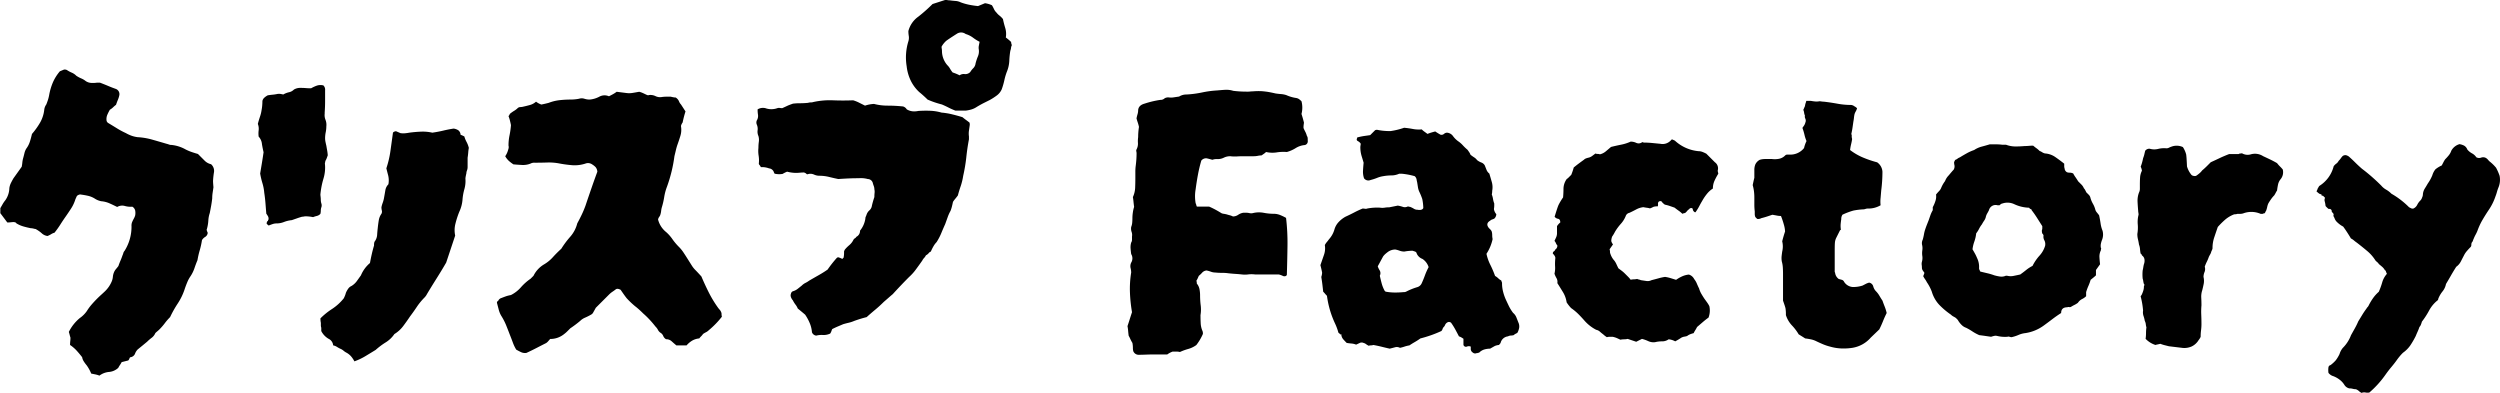 <svg xmlns="http://www.w3.org/2000/svg" width="146.448" height="23.016" viewBox="0 0 146.448 23.016">
  <path id="パス_7946" data-name="パス 7946" d="M-60.636-9.936a4.654,4.654,0,0,0-.048.468q0,.108.024.372-.024.168-.048.324a2.129,2.129,0,0,0-.024.324q-.024.216-.06.42t-.084.444a1.676,1.676,0,0,0-.084.444,2.348,2.348,0,0,1-.084.492q-.024.024,0,.1a.932.932,0,0,0,.048.12.313.313,0,0,1-.144.24A.552.552,0,0,0-61.332-6a4.685,4.685,0,0,1-.132.6,4.98,4.98,0,0,0-.132.576q-.1.24-.18.48A2.026,2.026,0,0,1-62-3.888a1.847,1.847,0,0,0-.2.372q-.084.2-.156.42a3.5,3.5,0,0,1-.4.816,6.442,6.442,0,0,0-.444.792,3.356,3.356,0,0,0-.312.36,3.356,3.356,0,0,1-.312.36q-.048.048-.12.108t-.12.108a.667.667,0,0,1-.216.276,2.459,2.459,0,0,0-.264.228l-.276.228L-65.1.408a.712.712,0,0,0-.156.252.335.335,0,0,1-.252.2q-.048,0-.072.072a.3.3,0,0,1-.072.12l-.192.048-.192.048a1.57,1.57,0,0,1-.1.168,1.568,1.568,0,0,0-.1.168.9.9,0,0,1-.54.24,1.1,1.1,0,0,0-.564.216,1.368,1.368,0,0,0-.24-.072l-.24-.048a2.384,2.384,0,0,0-.264-.48q-.1-.12-.168-.228a.637.637,0,0,1-.1-.252q-.168-.216-.336-.4A2.165,2.165,0,0,0-69.06.144a2.066,2.066,0,0,1,.012-.228,1.851,1.851,0,0,0,.012-.2q-.024-.072-.048-.168t-.048-.168a2.483,2.483,0,0,1,.648-.816,1.642,1.642,0,0,0,.408-.408A2.98,2.98,0,0,1-67.8-2.22q.156-.18.324-.348.12-.12.24-.228t.216-.2a1.742,1.742,0,0,0,.408-.6.892.892,0,0,0,.06-.252.892.892,0,0,1,.06-.252.723.723,0,0,1,.12-.2q.072-.084.144-.18.048-.144.12-.312t.12-.312a.792.792,0,0,0,.048-.132.3.3,0,0,1,.072-.132,2.648,2.648,0,0,0,.408-1.44.6.6,0,0,1,.024-.216,1.992,1.992,0,0,1,.108-.228.848.848,0,0,0,.084-.2.8.8,0,0,0,0-.276.353.353,0,0,0-.168-.228A1.209,1.209,0,0,1-65.856-8a.58.58,0,0,0-.444.06q-.24-.12-.456-.216a1.511,1.511,0,0,0-.48-.12,1.059,1.059,0,0,1-.36-.144A1.3,1.3,0,0,0-68-8.592q-.216-.048-.408-.072a.219.219,0,0,0-.168.024.18.18,0,0,0-.108.108q-.036.084-.06.132A2.187,2.187,0,0,1-69-7.848q-.156.24-.324.48t-.312.468a5.186,5.186,0,0,1-.336.468.669.669,0,0,0-.192.084,1.359,1.359,0,0,1-.216.108.6.6,0,0,1-.336-.156,1.889,1.889,0,0,0-.36-.252.722.722,0,0,1-.12-.024.705.705,0,0,0-.168-.024q-.24-.048-.444-.108a1.6,1.6,0,0,1-.4-.18q-.024-.048-.048-.048a.184.184,0,0,1-.072-.024,1.547,1.547,0,0,0-.192.012,1.754,1.754,0,0,1-.216.012l-.432-.576.024.024v-.288q.072-.12.132-.228a1.662,1.662,0,0,1,.156-.228,1.29,1.29,0,0,0,.24-.72,1.013,1.013,0,0,1,.1-.312q.072-.144.144-.264l.24-.336.24-.336q.024-.12.036-.24a1.518,1.518,0,0,1,.036-.216q.048-.168.084-.324a.946.946,0,0,1,.108-.276,1.4,1.4,0,0,0,.216-.42q.072-.228.12-.444a4.37,4.37,0,0,0,.48-.672,1.939,1.939,0,0,0,.24-.744.642.642,0,0,1,.12-.312q.048-.12.1-.276a2.318,2.318,0,0,0,.072-.3,3.423,3.423,0,0,1,.216-.72,2.576,2.576,0,0,1,.408-.648l.24-.1a.319.319,0,0,1,.168.024,1.7,1.7,0,0,0,.288.156.817.817,0,0,1,.264.18,1.7,1.7,0,0,0,.288.156,1.094,1.094,0,0,1,.264.156.636.636,0,0,0,.312.108,1.576,1.576,0,0,0,.336-.012h.192q.264.1.48.192t.432.168a.326.326,0,0,1,.216.384,1.418,1.418,0,0,1-.084.264q-.06.144-.108.288a1.567,1.567,0,0,0-.168.144,1,1,0,0,1-.192.144,2.829,2.829,0,0,0-.156.312.653.653,0,0,0-.036.336.225.225,0,0,0,.12.144q.24.144.492.3a4.582,4.582,0,0,0,.516.276,2.1,2.1,0,0,0,.336.156,1.691,1.691,0,0,0,.36.084,3.874,3.874,0,0,1,.852.144q.42.12.828.24a1.245,1.245,0,0,1,.156.048.426.426,0,0,0,.156.024,2.128,2.128,0,0,1,.816.264,2.85,2.85,0,0,0,.372.156q.18.06.348.108l.384.384a.773.773,0,0,0,.384.216A.52.52,0,0,1-60.636-9.936Zm6.672-1.032q-.024.072-.06.168a.823.823,0,0,1-.084.168.266.266,0,0,1-.012.084.2.2,0,0,0-.012.06,2.215,2.215,0,0,1-.084.888,4.736,4.736,0,0,0-.18.936q0,.024.012.12a1.547,1.547,0,0,1,.012.192.76.76,0,0,0,.036.216.355.355,0,0,1-.012.24.744.744,0,0,0-.024.18.744.744,0,0,1-.024.18.418.418,0,0,1-.2.12,1.483,1.483,0,0,0-.228.072,2.225,2.225,0,0,0-.432-.048.556.556,0,0,0-.108.012.556.556,0,0,1-.108.012q-.168.048-.312.1l-.288.1a1.726,1.726,0,0,0-.456.108,1.184,1.184,0,0,1-.432.084.716.716,0,0,0-.228.036q-.108.036-.228.084a.1.1,0,0,1-.06-.036l-.06-.06q-.024-.024.024-.144.048-.024.048-.048a.069.069,0,0,1,.024-.048.287.287,0,0,0-.024-.2q-.048-.084-.1-.156-.024-.288-.048-.6t-.072-.624a2.7,2.7,0,0,0-.108-.564,4.445,4.445,0,0,1-.132-.564q.048-.288.1-.6t.1-.648q-.024-.1-.048-.216t-.048-.264a.725.725,0,0,0-.192-.432,1.447,1.447,0,0,1,0-.372.762.762,0,0,0-.048-.372q.048-.192.12-.408a2.132,2.132,0,0,0,.1-.408,2.343,2.343,0,0,0,.036-.264q.012-.144.012-.264a.359.359,0,0,1,.12-.2.917.917,0,0,1,.192-.132q.144-.024.276-.036a2.387,2.387,0,0,0,.252-.036.616.616,0,0,1,.2-.012,1.788,1.788,0,0,1,.18.036,1.173,1.173,0,0,1,.336-.132.567.567,0,0,0,.288-.156.714.714,0,0,1,.36-.1q.192,0,.336.012t.312.012a2.1,2.1,0,0,1,.336-.156.686.686,0,0,1,.384-.012.345.345,0,0,1,.1.288v.636q0,.324-.024.66v.072a.727.727,0,0,0,.048.36.8.8,0,0,1,.048.384,1.774,1.774,0,0,1-.036.348,1.774,1.774,0,0,0-.036.348,1.112,1.112,0,0,0,.024.216q.024.12.048.216.024.144.048.276T-53.964-10.968Zm2.808,11.4q-.312.192-.612.372a3.56,3.56,0,0,1-.636.3,1.483,1.483,0,0,0-.18-.276A.979.979,0,0,0-52.86.6a.882.882,0,0,1-.18-.12.723.723,0,0,0-.2-.12q-.1-.048-.192-.108a.641.641,0,0,0-.216-.084.468.468,0,0,0-.264-.384,1.086,1.086,0,0,1-.432-.456V-.864a.453.453,0,0,1-.024-.144v-.144a1.139,1.139,0,0,1-.024-.264,4.134,4.134,0,0,1,.684-.552,2.935,2.935,0,0,0,.684-.624q.024-.048.06-.132a1.187,1.187,0,0,0,.06-.18,1.192,1.192,0,0,1,.132-.24.454.454,0,0,1,.2-.168A1.082,1.082,0,0,0-52.26-3.6l.24-.336a1.909,1.909,0,0,1,.528-.72q.048-.264.108-.528t.132-.5a.6.6,0,0,1,.024-.216.727.727,0,0,0,.156-.4q.012-.2.036-.4.024-.24.06-.456a.908.908,0,0,1,.156-.384.271.271,0,0,0,.024-.192.789.789,0,0,1-.024-.192,1.736,1.736,0,0,1,.072-.252,1.737,1.737,0,0,0,.072-.252q.048-.264.084-.48a.645.645,0,0,1,.18-.36,1.228,1.228,0,0,0-.012-.516q-.06-.228-.108-.42a5.719,5.719,0,0,0,.24-1.02q.072-.516.144-1.044,0-.048.084-.084a.159.159,0,0,1,.132-.012q.048.024.108.048t.108.048a.945.945,0,0,0,.264.012,2.343,2.343,0,0,0,.264-.036q.36-.048.7-.06a2.477,2.477,0,0,1,.648.06q.336-.048.636-.12t.612-.12a.661.661,0,0,1,.276.1.35.35,0,0,1,.132.264.932.932,0,0,1,.12.048l.1.048a1.621,1.621,0,0,0,.132.324,1.5,1.5,0,0,1,.132.348,2.333,2.333,0,0,0-.036.276q-.012.156-.036.3v.552a.544.544,0,0,1-.036.192.489.489,0,0,0-.036.168q-.024.1-.036.168A.875.875,0,0,0-45.9-9.6a1.754,1.754,0,0,1-.06.612,3.15,3.15,0,0,0-.108.588,2.048,2.048,0,0,1-.192.744,5.182,5.182,0,0,0-.228.708,1.522,1.522,0,0,0-.012.684l-.528,1.584q-.264.456-.552.912t-.576.936a.631.631,0,0,1-.06.1.9.9,0,0,1-.084.1,3.714,3.714,0,0,0-.444.54q-.2.3-.4.564-.192.288-.4.564a1.817,1.817,0,0,1-.516.468,1.691,1.691,0,0,1-.516.492A4.19,4.19,0,0,0-51.156.432Zm20.28-1.944a5.076,5.076,0,0,1-.768.792.641.641,0,0,1-.168.12,1.569,1.569,0,0,0-.168.1.864.864,0,0,1-.108.132A.864.864,0,0,0-32.2-.24a1,1,0,0,0-.42.132,1.321,1.321,0,0,0-.324.276h-.6q-.144-.12-.276-.24a.464.464,0,0,0-.324-.12.39.39,0,0,1-.168-.192.39.39,0,0,0-.168-.192.476.476,0,0,1-.144-.168.752.752,0,0,0-.144-.192q-.168-.216-.348-.408t-.372-.36q-.12-.12-.24-.228t-.24-.2a4.872,4.872,0,0,1-.48-.456q-.1-.12-.36-.5-.192-.1-.288-.024t-.2.144a1.338,1.338,0,0,0-.2.168l-.768.768q-.024.048-.072.132t-.1.18l-.048.048a.279.279,0,0,1-.072.048,3.289,3.289,0,0,1-.336.168.908.908,0,0,0-.288.192,6.753,6.753,0,0,1-.576.432l-.18.18a1.678,1.678,0,0,1-.18.156,1.271,1.271,0,0,1-.816.288q-.048.048-.108.12a.619.619,0,0,1-.132.12q-.24.12-.54.276t-.612.3a.531.531,0,0,1-.3-.036q-.132-.06-.3-.156a2.271,2.271,0,0,1-.2-.42q-.084-.228-.18-.468-.1-.264-.216-.552a3.619,3.619,0,0,0-.288-.552,1.412,1.412,0,0,1-.144-.36l-.1-.384a.111.111,0,0,1,.072-.12.291.291,0,0,1,.192-.168q.12-.048.264-.1a1.9,1.9,0,0,1,.288-.072,1.91,1.91,0,0,0,.588-.456,3.066,3.066,0,0,1,.564-.5l.1-.1.072-.072a1.584,1.584,0,0,1,.624-.672A2.161,2.161,0,0,0-40.776-5q.228-.252.492-.492a5.254,5.254,0,0,1,.528-.708,1.87,1.87,0,0,0,.408-.78q.144-.264.264-.516t.216-.516q.168-.5.348-1.02t.348-.972a.465.465,0,0,0-.108-.276,1.052,1.052,0,0,0-.2-.156.417.417,0,0,0-.384-.048,2.029,2.029,0,0,1-.744.1,7.183,7.183,0,0,1-.768-.1,3.2,3.2,0,0,0-.732-.06q-.372.012-.732.012a.45.45,0,0,0-.24.048,1.162,1.162,0,0,1-.492.084q-.252-.012-.516-.036a2.305,2.305,0,0,1-.264-.2,1.1,1.1,0,0,1-.216-.276,1.341,1.341,0,0,0,.084-.144,1.1,1.1,0,0,0,.06-.144q.024-.072.048-.156a.343.343,0,0,0,0-.18,2.935,2.935,0,0,1,.06-.6,4.712,4.712,0,0,0,.084-.6q-.024-.12-.06-.264a2.05,2.05,0,0,0-.084-.264.236.236,0,0,0,.06-.084.151.151,0,0,1,.036-.06,2.184,2.184,0,0,1,.24-.168,1.116,1.116,0,0,0,.216-.168.258.258,0,0,1,.144-.048.705.705,0,0,0,.168-.024q.216-.048.4-.1a.889.889,0,0,0,.348-.192,1.137,1.137,0,0,0,.312.168q.24-.048.432-.1a2.55,2.55,0,0,1,.636-.156,5.757,5.757,0,0,1,.636-.036q.12,0,.252-.012a2.387,2.387,0,0,0,.252-.036.518.518,0,0,1,.312,0,.981.981,0,0,0,.312.048,1.476,1.476,0,0,0,.564-.168.636.636,0,0,1,.564-.024q.144-.072.252-.132a1.781,1.781,0,0,0,.2-.132l.564.072a1.18,1.18,0,0,0,.336,0q.156-.024.42-.072a1.187,1.187,0,0,1,.18.06q.084.036.18.084.048.024.108.048a.127.127,0,0,0,.108,0,.668.668,0,0,1,.372.06.609.609,0,0,0,.348.06,1.749,1.749,0,0,1,.288-.024h.264q.1.024.168.036a.754.754,0,0,0,.12.012.484.484,0,0,1,.192.216.563.563,0,0,0,.12.192l.264.408q-.1.312-.168.648a.4.4,0,0,0-.06.1.283.283,0,0,0-.036.12,1.222,1.222,0,0,1-.036.564q-.084.276-.18.54-.048.144-.084.3t-.084.348a8.465,8.465,0,0,1-.432,1.776,3.012,3.012,0,0,0-.168.624A4.39,4.39,0,0,1-34.4-7.9a1.544,1.544,0,0,0-.036.2.89.89,0,0,1-.036.18.4.4,0,0,1-.072.156.4.4,0,0,0-.072.156,1.375,1.375,0,0,0,.48.744,2.261,2.261,0,0,1,.36.408,3.412,3.412,0,0,0,.384.456,2.117,2.117,0,0,1,.264.324q.12.18.24.372l.252.4a1.483,1.483,0,0,0,.2.252q.12.12.36.384.192.456.42.912a6.661,6.661,0,0,0,.516.864,1.649,1.649,0,0,0,.12.156.485.485,0,0,1,.1.156.238.238,0,0,1,.024.108A.674.674,0,0,0-30.876-1.512Zm16.944-15.816a.79.79,0,0,1-.048.24,4.721,4.721,0,0,0-.06.588,1.913,1.913,0,0,1-.132.612,3.242,3.242,0,0,0-.156.516,4.171,4.171,0,0,1-.156.54.9.9,0,0,1-.288.36,3.562,3.562,0,0,1-.408.264l-.384.192q-.192.1-.384.216a1.148,1.148,0,0,1-.3.144,2.05,2.05,0,0,1-.348.072h-.6a4,4,0,0,1-.384-.168q-.192-.1-.408-.192-.192-.048-.408-.12t-.432-.168q-.1-.1-.228-.216t-.252-.216a2.252,2.252,0,0,1-.516-.7,2.58,2.58,0,0,1-.228-.816,3.207,3.207,0,0,1,.1-1.464.707.707,0,0,0,.024-.312,1.749,1.749,0,0,1-.024-.288,1.487,1.487,0,0,1,.576-.84q.216-.168.432-.36t.408-.384l.744-.24a.674.674,0,0,1,.132.012.674.674,0,0,0,.132.012q.168.024.336.036a.821.821,0,0,1,.312.084,3.34,3.34,0,0,0,.516.144q.252.048.492.072l.408-.168a1.456,1.456,0,0,1,.408.12,2.119,2.119,0,0,1,.12.228.681.681,0,0,0,.144.2.958.958,0,0,0,.18.18,1.229,1.229,0,0,1,.2.2q.048.24.132.516a1.222,1.222,0,0,1,.036.564,2.945,2.945,0,0,1,.312.264.352.352,0,0,0,.024.132A.139.139,0,0,1-13.932-17.328Zm-1.848-.288a2.522,2.522,0,0,1-.384-.24,1.369,1.369,0,0,0-.432-.216.448.448,0,0,0-.5-.024q-.528.336-.648.432a1.282,1.282,0,0,0-.264.336.754.754,0,0,0,.012.12.874.874,0,0,1,.012.144,1.274,1.274,0,0,0,.312.816.923.923,0,0,1,.156.2,1.662,1.662,0,0,0,.156.228q.072.024.168.06a2.607,2.607,0,0,1,.24.108.413.413,0,0,1,.3-.072.4.4,0,0,0,.324-.12,1.186,1.186,0,0,1,.18-.228.473.473,0,0,0,.132-.276,2.872,2.872,0,0,1,.132-.4.776.776,0,0,0,.06-.4.606.606,0,0,1,0-.24Zm-.576,4.872-.048.336a1.182,1.182,0,0,0,0,.336v.168q-.1.528-.156,1.068a9.6,9.6,0,0,1-.18,1.068,3.648,3.648,0,0,1-.144.6q-.1.288-.168.552-.072.1-.156.2t-.132.18q-.024.12-.06.264a2.051,2.051,0,0,1-.084.264,2.273,2.273,0,0,0-.168.372q-.072.2-.144.4-.12.264-.228.528a3.343,3.343,0,0,1-.276.528,1.173,1.173,0,0,0-.18.24,2.835,2.835,0,0,0-.156.312.3.3,0,0,0-.132.1.477.477,0,0,1-.156.12.6.6,0,0,1-.108.156.6.6,0,0,0-.108.156q-.168.24-.36.5a2.846,2.846,0,0,1-.408.456q-.24.24-.48.492t-.48.516q-.12.1-.252.216t-.276.24q-.24.24-.5.456t-.5.432q-.192.048-.36.1t-.36.12a1.923,1.923,0,0,1-.324.108q-.156.036-.324.084l-.312.132q-.144.06-.336.156a.931.931,0,0,0-.048.12.606.606,0,0,1-.072.144.9.9,0,0,1-.42.084,1.307,1.307,0,0,0-.4.036A.305.305,0,0,1-25.6-.6a1.725,1.725,0,0,0-.132-.54A2.741,2.741,0,0,0-26-1.632q-.168-.144-.432-.36a.938.938,0,0,0-.132-.228,1.508,1.508,0,0,1-.156-.252.547.547,0,0,1-.12-.216.287.287,0,0,1,.012-.18A.187.187,0,0,1-26.724-3a.812.812,0,0,0,.288-.144l.24-.192a.826.826,0,0,1,.216-.156,1.41,1.41,0,0,0,.216-.132q.288-.168.564-.324t.516-.324a7.086,7.086,0,0,1,.528-.672.138.138,0,0,1,.1-.048,1.235,1.235,0,0,1,.24.1.13.13,0,0,1,.048-.06.038.038,0,0,0,.024-.036,1.43,1.43,0,0,0,.024-.312.167.167,0,0,1,.012-.072l.036-.072a2.058,2.058,0,0,1,.264-.264.955.955,0,0,0,.24-.312.211.211,0,0,1,.084-.084A.211.211,0,0,0-23-6.192a.388.388,0,0,0,.216-.36,1.462,1.462,0,0,0,.312-.7.267.267,0,0,1,.024-.12.931.931,0,0,0,.048-.12.584.584,0,0,1,.168-.252.443.443,0,0,0,.144-.276,5.18,5.18,0,0,1,.144-.5q0-.12.012-.24a.631.631,0,0,0-.012-.216.544.544,0,0,0-.036-.192,1.767,1.767,0,0,1-.06-.192.309.309,0,0,0-.288-.216,1.547,1.547,0,0,0-.528-.048q-.288,0-.576.012t-.624.036q-.24-.048-.528-.12a2.367,2.367,0,0,0-.576-.072.765.765,0,0,1-.324-.072.512.512,0,0,0-.348-.024.078.078,0,0,1-.1-.024.3.3,0,0,0-.144-.072q-.1,0-.228.012t-.252.012a2.116,2.116,0,0,1-.5-.072,1.85,1.85,0,0,0-.264.132,1.189,1.189,0,0,1-.456-.012q-.024,0-.072-.132a.326.326,0,0,0-.264-.18,1.155,1.155,0,0,0-.48-.072.784.784,0,0,0-.048-.084.393.393,0,0,0-.048-.06.1.1,0,0,1-.024-.072,1.723,1.723,0,0,0-.012-.456,1.723,1.723,0,0,1-.012-.456,2.549,2.549,0,0,1,.024-.36.8.8,0,0,0-.024-.336.618.618,0,0,1-.048-.336.618.618,0,0,0-.048-.336.312.312,0,0,1,0-.24.494.494,0,0,0,.072-.324,2.129,2.129,0,0,1-.024-.324.577.577,0,0,1,.24-.084.631.631,0,0,1,.216.012,1.039,1.039,0,0,0,.7,0,.3.3,0,0,1,.144-.012.875.875,0,0,0,.144.012q.264-.12.312-.144t.312-.12a3.4,3.4,0,0,1,.42-.024q.228,0,.468-.024a.49.49,0,0,1,.156-.024.49.49,0,0,0,.156-.024,4.484,4.484,0,0,1,1.14-.1q.588.024,1.188,0a1.948,1.948,0,0,1,.336.132l.36.18a1.952,1.952,0,0,1,.528-.1,3.121,3.121,0,0,0,.8.1,8.593,8.593,0,0,1,.9.048.383.383,0,0,1,.216.168.8.8,0,0,0,.432.12,1.01,1.01,0,0,0,.24-.024,6.467,6.467,0,0,1,.684-.012,2.837,2.837,0,0,1,.684.108,3.9,3.9,0,0,1,.612.1q.3.072.612.168.12.1.216.168l.192.144A.334.334,0,0,1-16.356-12.744Zm19.8.936a.222.222,0,0,1-.168.24,1.2,1.2,0,0,0-.54.18,1.957,1.957,0,0,1-.516.228,2.481,2.481,0,0,0-.6.024A1.663,1.663,0,0,1,1-11.16a.786.786,0,0,1-.12.1l-.144.1a1.112,1.112,0,0,0-.216.024,1.221,1.221,0,0,1-.24.024h-.6q-.192,0-.384.012a2.055,2.055,0,0,1-.384-.012.847.847,0,0,0-.384.084.794.794,0,0,1-.36.084A1.034,1.034,0,0,0-2-10.74a.948.948,0,0,0-.144.036q-.168-.048-.324-.084a.35.35,0,0,0-.324.132q-.12.408-.2.84t-.132.84a2.328,2.328,0,0,0,0,.816.469.469,0,0,1,.036.1.469.469,0,0,0,.036.1h.72q.168.072.348.168t.372.216a.441.441,0,0,0,.132.036,1.788,1.788,0,0,1,.18.036q.072.024.168.048a.938.938,0,0,1,.192.072.552.552,0,0,0,.312-.1.746.746,0,0,1,.312-.12H-.2a1.049,1.049,0,0,1,.228.024.439.439,0,0,0,.2,0A1.492,1.492,0,0,1,.852-7.6a3.177,3.177,0,0,0,.6.06.993.993,0,0,1,.372.072,2.786,2.786,0,0,1,.348.168,12.5,12.5,0,0,1,.084,1.644q-.012.828-.036,1.644a.111.111,0,0,1-.072.12.222.222,0,0,1-.144,0q-.048-.024-.108-.048a1.246,1.246,0,0,0-.156-.048H.348a1.636,1.636,0,0,0-.4,0,1.447,1.447,0,0,1-.372,0Q-.612-4.008-.8-4.02t-.408-.036a2.549,2.549,0,0,0-.36-.024A3.7,3.7,0,0,1-1.98-4.1a.737.737,0,0,1-.252-.048,1.737,1.737,0,0,0-.252-.072.4.4,0,0,0-.252.12,1.59,1.59,0,0,1-.2.192q-.024.048-.06.132a.968.968,0,0,1-.084.156.532.532,0,0,1,.024.168.72.72,0,0,1,.156.324,1.893,1.893,0,0,1,.036.372,4.639,4.639,0,0,0,.036.576,1.987,1.987,0,0,1-.012.576q0,.24.012.48a1.269,1.269,0,0,0,.108.456A.412.412,0,0,1-2.7-.5a3,3,0,0,1-.384.648,1.482,1.482,0,0,1-.468.228,3.118,3.118,0,0,0-.492.18.839.839,0,0,0-.2-.024h-.228A1.227,1.227,0,0,0-4.788.7H-5.6Q-5.8.7-6,.708T-6.444.72A.34.34,0,0,1-6.78.5.892.892,0,0,1-6.8.288,1.616,1.616,0,0,0-6.828.024,2.119,2.119,0,0,1-6.948-.2q-.048-.108-.1-.2Q-7.068-.552-7.08-.7A2.343,2.343,0,0,0-7.116-.96q.072-.216.132-.408t.132-.408a8.725,8.725,0,0,1-.12-1.14A5.964,5.964,0,0,1-6.9-4.1a1.1,1.1,0,0,0-.036-.264A.483.483,0,0,1-6.9-4.68a.477.477,0,0,0,0-.5q-.024-.168-.036-.336A.964.964,0,0,1-6.9-5.856a.3.3,0,0,0,.048-.168v-.192a.512.512,0,0,0-.024-.264A.591.591,0,0,1-6.9-6.768a.892.892,0,0,0,.06-.252q.012-.132.012-.276A2.373,2.373,0,0,1-6.8-7.632a1.783,1.783,0,0,1,.072-.312q-.024-.168-.036-.3T-6.8-8.52a1.447,1.447,0,0,0,.132-.54q.012-.276.012-.564v-.384a2.549,2.549,0,0,1,.024-.36q.024-.192.036-.372t.012-.348A.556.556,0,0,0-6.6-11.2a.164.164,0,0,1,.012-.108.719.719,0,0,0,.084-.372,1.67,1.67,0,0,1,.012-.348q0-.144.012-.3t.036-.3a2.219,2.219,0,0,0-.072-.264q-.048-.144-.072-.24.024-.12.06-.24a.831.831,0,0,0,.036-.24q.024-.288.384-.384a5.423,5.423,0,0,1,.912-.216.357.357,0,0,0,.264-.1.476.476,0,0,1,.216-.048.943.943,0,0,0,.3,0l.324-.048a.8.8,0,0,1,.432-.12,5.935,5.935,0,0,0,.912-.12,5.935,5.935,0,0,1,.912-.12q.24-.024.456-.036a1.328,1.328,0,0,1,.456.06q.192.024.384.036t.384.012A1.546,1.546,0,0,0,.036-14.7a1.547,1.547,0,0,1,.192-.012,3.865,3.865,0,0,1,.5-.012q.168.012.336.036t.5.1q.168.024.324.036a1.248,1.248,0,0,1,.3.06,2.19,2.19,0,0,0,.576.168.425.425,0,0,1,.192.084q.072.06.12.108a1.465,1.465,0,0,1,0,.744q.072.216.144.5a1.027,1.027,0,0,1-.012.108.992.992,0,0,0-.012.132.25.25,0,0,0,.024.144q.048.1.1.2a1.255,1.255,0,0,1,.072.2.258.258,0,0,1,.048.144ZM15.78-1.176a.556.556,0,0,1,.048.312,1.017,1.017,0,0,1-.1.288.4.4,0,0,1-.1.06.457.457,0,0,0-.12.084.705.705,0,0,1-.168.024.387.387,0,0,0-.168.048.5.5,0,0,0-.432.384.515.515,0,0,1-.1.12.852.852,0,0,0-.24.06Q14.34.24,14.124.36a1.218,1.218,0,0,0-.336.048A.722.722,0,0,0,13.476.6.167.167,0,0,0,13.4.612a.167.167,0,0,1-.072.012.2.2,0,0,1-.216-.036.245.245,0,0,1-.12-.2V.24a.281.281,0,0,0-.228,0,.152.152,0,0,1-.2-.1v-.36q-.072-.048-.132-.084A.663.663,0,0,0,12.3-.36q-.1-.192-.216-.408a4.025,4.025,0,0,0-.24-.384.186.186,0,0,0-.168-.048.3.3,0,0,0-.12.072.32.32,0,0,0-.072.108.32.32,0,0,1-.072.108.3.3,0,0,0-.072.12.3.3,0,0,1-.072.12q-.312.144-.624.252t-.6.18a3.953,3.953,0,0,1-.336.216Q9.54.072,9.4.168A1.9,1.9,0,0,0,9.108.24a2.219,2.219,0,0,1-.264.072A.379.379,0,0,0,8.568.276Q8.436.312,8.244.36,8.028.312,7.788.252t-.5-.108A.453.453,0,0,1,7.14.168a.267.267,0,0,0-.12.024A.885.885,0,0,1,6.864.1.4.4,0,0,0,6.708.024a.254.254,0,0,0-.216,0q-.1.048-.216.1A.911.911,0,0,0,6.012.06Q5.868.048,5.724.024,5.6-.1,5.52-.192a.474.474,0,0,1-.108-.24.9.9,0,0,0-.1-.084.7.7,0,0,1-.072-.06,3.36,3.36,0,0,0-.216-.576,5.519,5.519,0,0,1-.456-1.584,1.309,1.309,0,0,1-.1-.108,1.636,1.636,0,0,0-.12-.132q-.024-.216-.048-.42T4.236-3.84A.841.841,0,0,0,4.284-4.1q-.048-.24-.1-.432.1-.288.2-.576a1.173,1.173,0,0,0,.06-.6.882.882,0,0,1,.12-.18,1.65,1.65,0,0,0,.12-.156A1.454,1.454,0,0,0,5-6.6a1.065,1.065,0,0,1,.252-.456,1.621,1.621,0,0,1,.4-.312q.264-.12.516-.252a5.324,5.324,0,0,1,.492-.228.992.992,0,0,1,.132.012.226.226,0,0,0,.132-.012A3.144,3.144,0,0,1,7.668-7.9a.87.87,0,0,0,.288,0A1.616,1.616,0,0,1,8.22-7.92l.5-.1a1.9,1.9,0,0,1,.288.072A.364.364,0,0,0,9.3-7.968a.266.266,0,0,1,.084.012.2.2,0,0,0,.06.012,1.36,1.36,0,0,1,.216.108.4.4,0,0,0,.216.06q.264.048.336-.1a2.955,2.955,0,0,0-.06-.528A3.5,3.5,0,0,0,10-8.784a1.011,1.011,0,0,1-.1-.3q-.024-.156-.048-.3a1.788,1.788,0,0,1-.036-.18.338.338,0,0,0-.108-.18,4.121,4.121,0,0,0-.768-.144H8.8a1.11,1.11,0,0,1-.456.1,2.82,2.82,0,0,0-.5.048,1.516,1.516,0,0,0-.348.1,2.883,2.883,0,0,1-.372.12.314.314,0,0,1-.384-.1,1.193,1.193,0,0,1-.06-.444q.012-.228.036-.468-.048-.168-.12-.4a1.8,1.8,0,0,1-.072-.54l.024-.168a.3.3,0,0,0-.084-.1.629.629,0,0,0-.108-.072.1.1,0,0,1-.024-.144.064.064,0,0,1,.072-.072,3.576,3.576,0,0,1,.36-.072l.336-.048.288-.288a.267.267,0,0,1,.12-.024,3.4,3.4,0,0,0,.8.072,4.224,4.224,0,0,0,.78-.192q.264.024.516.072a1.85,1.85,0,0,0,.516.024,1.237,1.237,0,0,0,.156.132q.084.06.18.132.12-.048.24-.084t.216-.06q.144.1.312.192a.228.228,0,0,0,.2-.048.272.272,0,0,1,.18-.072.482.482,0,0,1,.348.2,1.334,1.334,0,0,0,.3.3,1.521,1.521,0,0,1,.276.24,2.847,2.847,0,0,0,.276.264l.1.144a.606.606,0,0,1,.072.144,2.334,2.334,0,0,0,.216.156.62.62,0,0,1,.168.156.89.89,0,0,0,.252.144.384.384,0,0,1,.2.168q.048.12.1.252a.515.515,0,0,0,.168.228q.072.24.144.492a1.123,1.123,0,0,1,.024.516.892.892,0,0,1-.024.216,1.273,1.273,0,0,1,.072.264,1.273,1.273,0,0,0,.072.264v.12a1.108,1.108,0,0,1-.012.156.226.226,0,0,0,.012.132.547.547,0,0,0,.12.216.367.367,0,0,1-.12.264.931.931,0,0,1-.12.048.3.3,0,0,0-.12.072q-.288.168-.072.432l.084.084a.337.337,0,0,1,.084.132.839.839,0,0,1,.024.2,1.164,1.164,0,0,0,.024.228,2.546,2.546,0,0,1-.36.864,2.716,2.716,0,0,0,.228.648,5.838,5.838,0,0,1,.276.648,1,1,0,0,1,.192.144.641.641,0,0,0,.168.12.882.882,0,0,0,.036.1.167.167,0,0,1,.012.072,1.973,1.973,0,0,0,.06.48,2.781,2.781,0,0,0,.156.456q.1.216.192.408a2.522,2.522,0,0,0,.24.384.665.665,0,0,1,.192.264Q15.732-1.3,15.78-1.176Zm-5.256-3.24a.905.905,0,0,0-.36-.48.591.591,0,0,1-.336-.312.153.153,0,0,0-.1-.12l-.144-.048q-.1,0-.228.012a2.387,2.387,0,0,0-.252.036.8.8,0,0,1-.276-.048,1.737,1.737,0,0,0-.252-.072.757.757,0,0,0-.408.12q-.1.072-.168.132a.922.922,0,0,0-.144.156l-.312.576a1.052,1.052,0,0,0,.12.252.325.325,0,0,1,0,.3q.048.216.108.444a1.916,1.916,0,0,0,.18.444q.048.048.072.048a2.946,2.946,0,0,0,.528.048q.264,0,.5-.024A.334.334,0,0,0,9.2-2.976a3.616,3.616,0,0,1,.648-.264.413.413,0,0,0,.264-.216q.1-.216.192-.468T10.524-4.416ZM5.436-.48H5.424q-.012,0-.012.048Q5.46-.48,5.436-.48ZM27.492-9.888a3.8,3.8,0,0,0-.216.4,1.087,1.087,0,0,0-.1.468,1.416,1.416,0,0,0-.348.312,2.809,2.809,0,0,0-.276.408q-.1.168-.18.324a3.044,3.044,0,0,1-.2.324q-.024.048-.084,0A.253.253,0,0,1,26-7.776a.085.085,0,0,0-.1-.1.141.141,0,0,0-.12.072.3.3,0,0,0-.1.084,1.309,1.309,0,0,1-.1.108.165.165,0,0,1-.084.036.428.428,0,0,0-.108.036,1.61,1.61,0,0,0-.216-.18q-.12-.084-.24-.18l-.288-.1a2.219,2.219,0,0,0-.264-.072q-.1-.048-.072-.048a.429.429,0,0,1-.12-.12q-.048-.072-.168-.024a.153.153,0,0,0-.06.132.368.368,0,0,1-.012.156.842.842,0,0,0-.24.024l-.1.048a.931.931,0,0,1-.12.048.879.879,0,0,0-.168-.036q-.1-.012-.216-.036a1.168,1.168,0,0,0-.42.132q-.2.108-.4.2a.287.287,0,0,0-.216.192,1.558,1.558,0,0,1-.288.456,3.04,3.04,0,0,0-.336.456q-.024.048-.072.132t-.1.156a1.11,1.11,0,0,0-.036.132.674.674,0,0,0-.012.132.521.521,0,0,0,.1.192l-.1.144-.1.144a.453.453,0,0,1,.024.144.267.267,0,0,0,.024.12A1.078,1.078,0,0,0,21.4-4.8a1.05,1.05,0,0,1,.12.2q.048.108.12.252l.192.144a1.8,1.8,0,0,1,.192.168l.18.18a1.678,1.678,0,0,1,.156.18.744.744,0,0,1,.18-.024,1.068,1.068,0,0,0,.2-.024.428.428,0,0,0,.108.036.428.428,0,0,1,.108.036l.324.048a.489.489,0,0,0,.3-.048q.192-.048.408-.108a3.09,3.09,0,0,1,.384-.084,2.119,2.119,0,0,1,.324.072q.156.048.324.1a2.2,2.2,0,0,1,.348-.2,1.258,1.258,0,0,1,.4-.108.515.515,0,0,1,.312.264,1.094,1.094,0,0,1,.156.264q.06.144.132.288a1.355,1.355,0,0,0,.132.312q.084.144.18.288.072.1.156.216a1.752,1.752,0,0,1,.132.216,1.165,1.165,0,0,1-.048.672q-.168.12-.336.264l-.336.288q-.048.1-.1.18t-.1.18a1.768,1.768,0,0,0-.192.06.776.776,0,0,0-.192.108.892.892,0,0,1-.156.036.6.6,0,0,0-.18.06q-.144.1-.36.216a.984.984,0,0,0-.384-.12.644.644,0,0,1-.384.12,1.677,1.677,0,0,0-.408.048.729.729,0,0,1-.4-.06,2.058,2.058,0,0,0-.372-.132l-.336.168-.5-.168a.839.839,0,0,1-.2.024,1.164,1.164,0,0,0-.228.024q-.1-.048-.216-.1a1.368,1.368,0,0,0-.24-.072h-.156a.744.744,0,0,0-.18.024,1.46,1.46,0,0,1-.216-.168q-.1-.072-.192-.156a.461.461,0,0,0-.216-.108,2.361,2.361,0,0,1-.7-.552q-.168-.192-.348-.372a3.132,3.132,0,0,0-.42-.348,2.238,2.238,0,0,1-.264-.336A1.584,1.584,0,0,0,18.4-2.94q-.168-.276-.336-.54a.427.427,0,0,0-.048-.288,1.326,1.326,0,0,1-.12-.264,1.419,1.419,0,0,0,.036-.42,3.075,3.075,0,0,1,.012-.468q.024-.12-.144-.288a.141.141,0,0,1,.06-.132.192.192,0,0,0,.084-.108.258.258,0,0,0,.12-.24.417.417,0,0,1-.084-.132.417.417,0,0,0-.084-.132q.048-.1.1-.216a.59.59,0,0,0,.048-.216v-.432a.872.872,0,0,1,.192-.216q0-.192-.132-.216a.314.314,0,0,1-.2-.12q.168-.552.228-.684A3.468,3.468,0,0,1,18.4-8.5q.024-.264.024-.528a1,1,0,0,1,.192-.552.515.515,0,0,0,.12-.1l.144-.144q.048-.12.084-.228t.06-.2q.144-.12.288-.228t.312-.228a.32.32,0,0,1,.108-.072,1.246,1.246,0,0,1,.156-.048.528.528,0,0,0,.216-.1l.192-.144a.267.267,0,0,0,.12.024.453.453,0,0,1,.144.024.832.832,0,0,0,.336-.168q.144-.12.312-.264.288-.072.588-.132a2.581,2.581,0,0,0,.564-.18.765.765,0,0,1,.324.072A.337.337,0,0,0,23-11.712q.048-.048.12,0,.24,0,.492.024l.492.048a.648.648,0,0,0,.576-.168l.048-.048.048-.048q.048.024.108.048a.258.258,0,0,1,.084.048,2.36,2.36,0,0,0,1.368.6.642.642,0,0,1,.24.048q.12.048.216.1l.5.5a.437.437,0,0,1,.168.48.4.4,0,0,0,.012.1A.394.394,0,0,1,27.492-9.888Zm9.864,8.16q-.12.24-.216.48t-.216.48l-.5.48a1.8,1.8,0,0,1-1.08.6A3.356,3.356,0,0,1,34.7.348a2.771,2.771,0,0,1-.66-.108,2.871,2.871,0,0,1-.4-.132q-.2-.084-.4-.18A1.307,1.307,0,0,0,32.94-.18q-.168-.036-.36-.06-.072-.048-.168-.108L32.2-.48a2.845,2.845,0,0,0-.4-.528,1.583,1.583,0,0,1-.348-.6,2.149,2.149,0,0,0-.024-.4q-.024-.108-.144-.444V-4.032q0-.192-.012-.372a1.667,1.667,0,0,0-.06-.348A1.218,1.218,0,0,1,31.2-5.04q.012-.12.036-.288a1.268,1.268,0,0,0,0-.6q.072-.288.168-.576a1.679,1.679,0,0,0-.072-.408,4.651,4.651,0,0,0-.168-.5,1.221,1.221,0,0,1-.24-.024q-.12-.024-.264-.048-.144.048-.3.1t-.348.1a.393.393,0,0,1-.216.048q-.024,0-.084-.06t-.06-.084a.453.453,0,0,1-.024-.144V-7.68a3.293,3.293,0,0,1-.024-.408V-8.5a2.813,2.813,0,0,0-.024-.372,2.438,2.438,0,0,0-.072-.348q.024-.12.048-.228t.048-.2V-10.1a.869.869,0,0,1,.06-.336.6.6,0,0,1,.252-.264,1.021,1.021,0,0,1,.324-.048h.4a1.324,1.324,0,0,0,.4-.012.692.692,0,0,0,.372-.2.178.178,0,0,1,.132-.048h.132a1.017,1.017,0,0,0,.84-.384,1.8,1.8,0,0,1,.144-.408,2.256,2.256,0,0,1-.12-.372,3.24,3.24,0,0,0-.12-.4l.1-.144a.533.533,0,0,0,.072-.168.283.283,0,0,0,0-.228.252.252,0,0,1-.024-.18.55.55,0,0,1-.048-.168.55.55,0,0,0-.048-.168q.024-.048.048-.108t.048-.108A1.246,1.246,0,0,1,32.6-14a1.245,1.245,0,0,0,.048-.156h.264a2.387,2.387,0,0,0,.252.036.875.875,0,0,0,.252-.012.754.754,0,0,1,.12.012.874.874,0,0,0,.144.012q.408.048.8.12a4.354,4.354,0,0,0,.78.072.3.3,0,0,1,.108.024.258.258,0,0,1,.084.048.641.641,0,0,1,.168.12.706.706,0,0,1-.072.18.879.879,0,0,0-.072.156,1.518,1.518,0,0,0-.036.216q-.012.12-.036.24l-.048.336q-.024.168-.072.384a.19.19,0,0,1,.024.12.532.532,0,0,0,.024.168,3.092,3.092,0,0,1-.06.312,2.867,2.867,0,0,0-.06.336,3.437,3.437,0,0,0,.684.408,6.126,6.126,0,0,0,.9.312.717.717,0,0,1,.312.552,8.527,8.527,0,0,1-.072,1.1L37-8.472a1.95,1.95,0,0,0,0,.432,1.392,1.392,0,0,1-.744.192.453.453,0,0,0-.144.024.4.4,0,0,1-.12.024,3.761,3.761,0,0,0-.588.072,4.107,4.107,0,0,0-.636.24.431.431,0,0,0-.072.264q-.024.144-.036.288a1.393,1.393,0,0,0,.012.312v.012q0,.012-.048.036l-.216.432a.788.788,0,0,0-.084.288q-.012.144-.012.48v1.152a.25.25,0,0,0,.024.144.509.509,0,0,0,.216.36q.1.024.18.048a.214.214,0,0,1,.132.12.652.652,0,0,0,.492.3,1.742,1.742,0,0,0,.588-.084l.192-.1a.938.938,0,0,1,.192-.072.3.3,0,0,1,.24.216A.654.654,0,0,0,36.732-3a1.3,1.3,0,0,1,.2.264q.084.144.18.288.048.144.12.324A2.564,2.564,0,0,1,37.356-1.728ZM50-6.552a.842.842,0,0,1-.024.528,1.368,1.368,0,0,0-.072.24.606.606,0,0,0,0,.24.054.054,0,0,1,.012.06.266.266,0,0,0-.012.084.8.8,0,0,0-.084.408q.012.216.036.408l-.24.336v.312q-.048.048-.12.108t-.192.156a2.875,2.875,0,0,1-.132.36,2.876,2.876,0,0,0-.132.36v.24a.914.914,0,0,1-.24.168.619.619,0,0,0-.24.216,1.261,1.261,0,0,1-.192.12q-.1.048-.216.12a.164.164,0,0,1-.108.012.164.164,0,0,0-.108.012q-.36,0-.36.336-.264.168-.516.36t-.516.384a2.447,2.447,0,0,1-1.056.432,1.4,1.4,0,0,0-.408.108,2.213,2.213,0,0,1-.408.132.4.4,0,0,1-.12-.024.155.155,0,0,0-.12,0,1.942,1.942,0,0,1-.6-.048.39.39,0,0,0-.192,0q-.1.024-.168.048L43.14-.384q-.168-.024-.36-.048a2.659,2.659,0,0,1-.4-.216,3.458,3.458,0,0,0-.372-.216.674.674,0,0,1-.264-.168,1.262,1.262,0,0,1-.192-.24.32.32,0,0,0-.06-.084l-.084-.084a1.342,1.342,0,0,0-.144-.084.564.564,0,0,1-.144-.108,4.412,4.412,0,0,1-.684-.576A1.924,1.924,0,0,1,40-2.976a2.562,2.562,0,0,0-.288-.552,1.341,1.341,0,0,0-.108-.18,1.34,1.34,0,0,1-.108-.18,1.766,1.766,0,0,0,.072-.192l-.1-.144a.3.3,0,0,1-.048-.168,1.108,1.108,0,0,0-.012-.156.467.467,0,0,1,.012-.18.8.8,0,0,0,.024-.336,1.182,1.182,0,0,1,0-.336.832.832,0,0,0-.012-.312.462.462,0,0,1,.036-.312,2.847,2.847,0,0,0,.072-.312,1.9,1.9,0,0,1,.072-.288q.048-.144.1-.276t.1-.252l.1-.288a1.759,1.759,0,0,1,.144-.312v-.12a.139.139,0,0,1,.024-.1,2.107,2.107,0,0,0,.144-.36.8.8,0,0,0,.024-.336,2.379,2.379,0,0,1,.168-.192.641.641,0,0,0,.12-.168,1.992,1.992,0,0,1,.108-.228,1.781,1.781,0,0,1,.132-.2.933.933,0,0,1,.216-.336q.1-.12.168-.2t.12-.132a.383.383,0,0,0,.048-.252.859.859,0,0,1-.024-.18.553.553,0,0,1,.072-.144.425.425,0,0,0,.132-.072.425.425,0,0,1,.132-.072q.192-.12.408-.24a2.552,2.552,0,0,1,.432-.192,1.477,1.477,0,0,1,.444-.2q.228-.06.468-.132h.384a2.549,2.549,0,0,1,.36.024h.216a1.569,1.569,0,0,0,.54.1q.276,0,.54-.024.12,0,.252-.012t.252-.012q.12.1.2.156a1.462,1.462,0,0,1,.18.156.606.606,0,0,1,.144.072.533.533,0,0,0,.168.072,1.2,1.2,0,0,1,.612.216q.276.192.516.384v.132a.49.49,0,0,0,.024.156.267.267,0,0,0,.144.216.532.532,0,0,0,.168.024.426.426,0,0,1,.192.048,1.752,1.752,0,0,0,.132.216q.084.12.156.24l.192.192a.639.639,0,0,1,.144.216.457.457,0,0,1,.084.12l.06.12.144.144a.365.365,0,0,1,.1.192,1.519,1.519,0,0,0,.144.336,1.412,1.412,0,0,1,.144.36.45.45,0,0,0,.084.144q.06.072.132.168.048.216.084.456A1.76,1.76,0,0,0,50-6.552Zm-3.36.864a.471.471,0,0,0-.048-.3.418.418,0,0,1-.048-.276.2.2,0,0,0-.072-.12.5.5,0,0,1-.024-.192.3.3,0,0,0,.024-.132v-.108l-.312-.492q-.144-.228-.312-.444a.057.057,0,0,0-.048-.06.182.182,0,0,1-.1-.084,2.18,2.18,0,0,1-.888-.216.933.933,0,0,0-.7-.024.117.117,0,0,0-.06.024.582.582,0,0,0-.084.072h-.12a.4.4,0,0,0-.5.288q-.048.1-.108.2a.783.783,0,0,0-.084.228.665.665,0,0,1-.1.2,1.916,1.916,0,0,0-.12.2,1.482,1.482,0,0,0-.168.264,1.482,1.482,0,0,1-.168.264,2.075,2.075,0,0,1-.108.48,2.081,2.081,0,0,0-.108.456q.072.12.144.252a2.358,2.358,0,0,1,.12.252,1.187,1.187,0,0,1,.12.6.213.213,0,0,0,.024.1l.048.1.42.1a3.24,3.24,0,0,1,.4.12A2.519,2.519,0,0,0,44-3.864a.618.618,0,0,0,.336-.048h.072a.839.839,0,0,0,.372.012q.18-.036.4-.084.168-.12.348-.264a2.1,2.1,0,0,1,.372-.24,2.644,2.644,0,0,1,.408-.6A1.49,1.49,0,0,0,46.644-5.688Zm13.92-4.44a.641.641,0,0,1-.12.552.719.719,0,0,0-.156.312q-.036.168-.06.36a1.341,1.341,0,0,0-.084.144,1.341,1.341,0,0,1-.084.144,1.61,1.61,0,0,0-.18.216q-.084.12-.156.24a.857.857,0,0,0-.072.216,1.368,1.368,0,0,1-.072.24.151.151,0,0,0-.036.06.151.151,0,0,1-.036.06.081.081,0,0,1-.06.024.081.081,0,0,0-.06.024h-.12a1.359,1.359,0,0,0-1.032-.024.705.705,0,0,1-.168.024H57.9a.42.42,0,0,1-.132.024.238.238,0,0,0-.108.024,1.784,1.784,0,0,0-.5.312,4.909,4.909,0,0,0-.408.408q-.1.288-.2.588a1.936,1.936,0,0,0-.108.66.275.275,0,0,1-.024.084q-.024.06-.048.108a.578.578,0,0,1-.06.156q-.036.06-.084.156a2.2,2.2,0,0,1-.12.288,2.2,2.2,0,0,0-.12.288.461.461,0,0,1-.012.312.744.744,0,0,0-.06.288.955.955,0,0,1,.012.4q-.036.18-.084.372a1.193,1.193,0,0,0-.06.444q.012.228.012.444a4.177,4.177,0,0,0-.012.552q.012.288.012.552a2.911,2.911,0,0,1-.024.36,3.093,3.093,0,0,0-.024.384.807.807,0,0,1-.12.192.949.949,0,0,1-.408.372,1.053,1.053,0,0,1-.528.084l-.4-.048-.4-.048-.24-.06a2.051,2.051,0,0,1-.264-.084q-.1.024-.156.036A1.109,1.109,0,0,0,53.1.144a1.393,1.393,0,0,1-.576-.36,2.373,2.373,0,0,0,.024-.336,2.373,2.373,0,0,1,.024-.336.89.89,0,0,1-.036-.18.6.6,0,0,0-.06-.2A1.9,1.9,0,0,0,52.4-1.56a.674.674,0,0,1-.024-.312,4.864,4.864,0,0,0-.144-.84.417.417,0,0,0,.084-.132q.036-.084.06-.156a1.109,1.109,0,0,0,.036-.132.674.674,0,0,0,.012-.132.148.148,0,0,1,.024-.084q.024-.036-.024-.084a.892.892,0,0,1-.036-.156.892.892,0,0,0-.036-.156,2.406,2.406,0,0,1,0-.48,1.788,1.788,0,0,0,.036-.18,1.788,1.788,0,0,1,.036-.18.574.574,0,0,0,.036-.264.333.333,0,0,0-.132-.24.151.151,0,0,1-.036-.06.109.109,0,0,0-.06-.06,2.344,2.344,0,0,1-.036-.264.911.911,0,0,0-.06-.264,3.093,3.093,0,0,0-.06-.312,1.284,1.284,0,0,1-.036-.312,2.239,2.239,0,0,0,.024-.564,1.7,1.7,0,0,1,.048-.564.754.754,0,0,0-.012-.12.754.754,0,0,1-.012-.12q-.024-.264-.036-.528a1.353,1.353,0,0,1,.084-.528A.476.476,0,0,0,52.188-9v-.24q0-.216.012-.42a1.011,1.011,0,0,1,.108-.4.726.726,0,0,0-.072-.24,2.325,2.325,0,0,0,.084-.252q.036-.132.06-.252a1.483,1.483,0,0,0,.072-.228q.024-.108.048-.2a.305.305,0,0,1,.264-.12.932.932,0,0,0,.492.012,1.478,1.478,0,0,1,.492-.036.32.32,0,0,0,.144-.036,1.1,1.1,0,0,1,.144-.06.866.866,0,0,1,.672.024,1.477,1.477,0,0,1,.192.432q.024.144.048.7a1.392,1.392,0,0,0,.264.5.256.256,0,0,0,.156.06.184.184,0,0,0,.156-.036q.1-.072.168-.132a.922.922,0,0,0,.144-.156q.144-.12.276-.252l.228-.228q.264-.12.516-.24t.564-.24h.552l.048-.024a.049.049,0,0,0,.036-.012q.012-.012.036.012l.072-.024a.656.656,0,0,0,.5.072.879.879,0,0,1,.744.1q.216.1.408.192t.408.216a1.8,1.8,0,0,0,.168.192A1.8,1.8,0,0,1,60.564-10.128Zm12.7.36a1.178,1.178,0,0,1-.072.7,2.327,2.327,0,0,0-.084.252,2.327,2.327,0,0,1-.084.252,3.247,3.247,0,0,1-.408.816q-.192.288-.36.576a3.715,3.715,0,0,0-.288.624,1.992,1.992,0,0,1-.108.228,1.992,1.992,0,0,0-.108.228.931.931,0,0,0-.048.12.3.3,0,0,1-.072.12.453.453,0,0,0-.024.144.163.163,0,0,1-.048.12q-.1.1-.2.216a1.185,1.185,0,0,0-.18.264q-.1.192-.192.372a.864.864,0,0,1-.264.3q-.168.264-.312.516t-.288.492a.981.981,0,0,1-.2.432,1.655,1.655,0,0,0-.252.432.141.141,0,0,1-.072.12,1.926,1.926,0,0,0-.468.576,4.711,4.711,0,0,1-.42.648,1.188,1.188,0,0,1-.06.18.417.417,0,0,1-.084.132,2.828,2.828,0,0,1-.108.276q-.06.132-.108.252a5.017,5.017,0,0,1-.312.54A1.747,1.747,0,0,1,67.6.6q-.1.1-.168.18t-.144.18q-.168.24-.36.468t-.36.468a5.636,5.636,0,0,1-.936,1.032.547.547,0,0,1-.228,0,.382.382,0,0,0-.228.024.6.6,0,0,1-.156-.108.534.534,0,0,0-.18-.108.653.653,0,0,1-.18-.024.751.751,0,0,0-.2-.024.451.451,0,0,1-.288-.2,1.125,1.125,0,0,0-.24-.276,1.436,1.436,0,0,0-.48-.264.6.6,0,0,1-.216-.168,1.158,1.158,0,0,1,0-.336.154.154,0,0,1,.12-.12,1.921,1.921,0,0,0,.312-.288,2.106,2.106,0,0,0,.216-.36,1.029,1.029,0,0,1,.192-.36,2.087,2.087,0,0,0,.48-.744l.228-.408q.108-.192.2-.408.12-.192.228-.372a4.372,4.372,0,0,1,.252-.372.32.32,0,0,1,.06-.084.32.32,0,0,0,.06-.084,3.422,3.422,0,0,1,.264-.444,2.11,2.11,0,0,1,.336-.372,4.119,4.119,0,0,0,.2-.552,1.293,1.293,0,0,1,.276-.5.8.8,0,0,1-.06-.144.107.107,0,0,0-.06-.072.775.775,0,0,0-.156-.192q-.084-.072-.2-.168a.3.3,0,0,0-.084-.1,1.309,1.309,0,0,1-.108-.1,2.332,2.332,0,0,0-.492-.564q-.3-.252-.612-.492a1.65,1.65,0,0,1-.156-.12.882.882,0,0,0-.18-.12q-.1-.168-.216-.348t-.24-.348a1.261,1.261,0,0,1-.192-.12,1.567,1.567,0,0,1-.168-.144.552.552,0,0,1-.132-.192.823.823,0,0,0-.084-.168.144.144,0,0,0-.036-.18q-.084-.084-.06-.156-.1-.1-.132-.072T63.156-7.9l-.06-.06a.115.115,0,0,1-.036-.084,1.535,1.535,0,0,0-.048-.24.288.288,0,0,1,.024-.192l-.12-.12q-.1,0-.084-.036t-.06-.06q-.072,0-.24-.168a.414.414,0,0,0,.06-.12.152.152,0,0,1,.036-.072.555.555,0,0,1,.072-.12,1.9,1.9,0,0,0,.84-1.152.72.72,0,0,1,.156-.156.418.418,0,0,0,.132-.156,1.237,1.237,0,0,0,.132-.156,1.067,1.067,0,0,1,.108-.132.264.264,0,0,1,.2-.048.554.554,0,0,1,.156.072q.192.168.372.348t.4.372q.288.216.576.468t.552.516a1.048,1.048,0,0,0,.288.24,1.477,1.477,0,0,1,.312.24,4.8,4.8,0,0,1,1.032.792l.12.06a.182.182,0,0,0,.144.012.471.471,0,0,0,.216-.216A.913.913,0,0,1,68.6-8.3a.425.425,0,0,0,.12-.192.469.469,0,0,0,.036-.1.394.394,0,0,0,.012-.1.776.776,0,0,1,.108-.324q.084-.132.18-.3a2.384,2.384,0,0,0,.264-.48,1.028,1.028,0,0,1,.18-.348,1.629,1.629,0,0,1,.372-.228l.1-.192a1.569,1.569,0,0,1,.1-.168,2.923,2.923,0,0,0,.216-.24.85.85,0,0,0,.144-.264.792.792,0,0,1,.48-.384.928.928,0,0,1,.264.084.428.428,0,0,1,.192.228.935.935,0,0,0,.276.228.692.692,0,0,1,.252.228.338.338,0,0,0,.276.024.343.343,0,0,1,.252,0,.424.424,0,0,1,.144.108,1.311,1.311,0,0,0,.1.108,2.429,2.429,0,0,1,.384.372A3.1,3.1,0,0,1,73.26-9.768Z" transform="translate(73.164 20.064)"/>
</svg>
